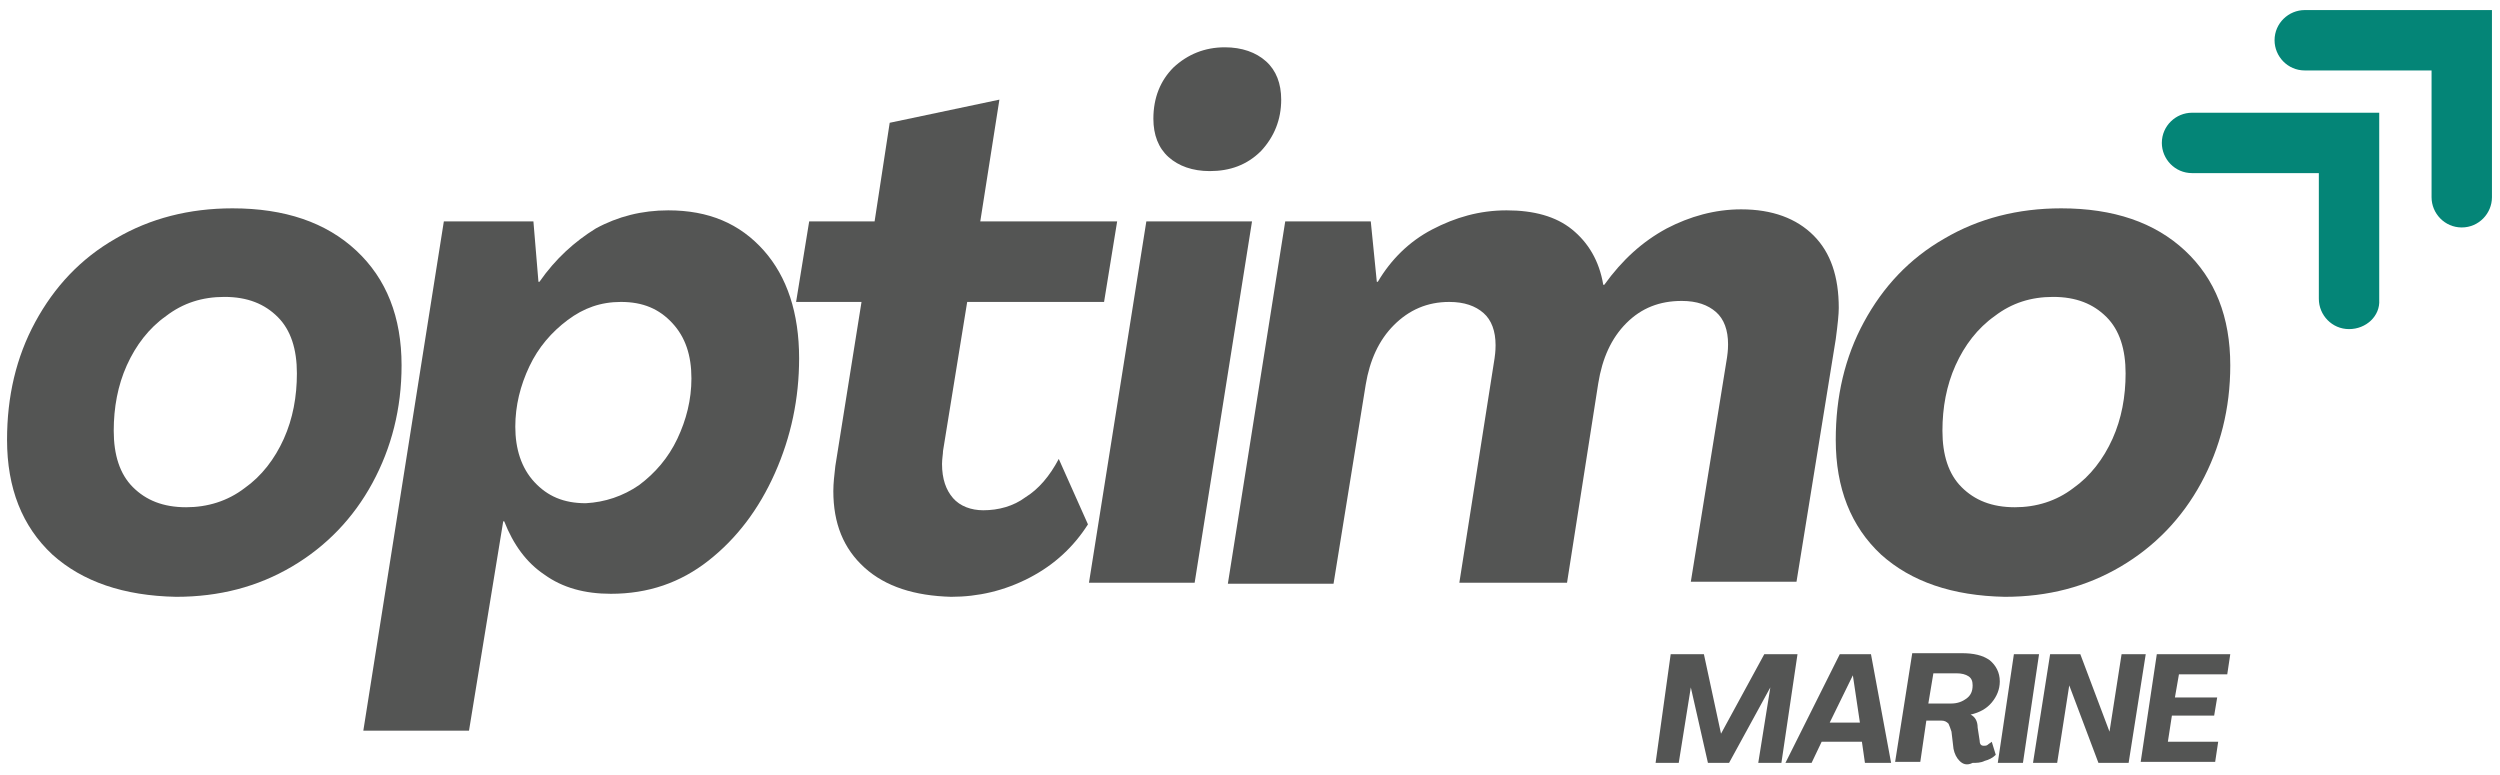 <?xml version="1.0" encoding="utf-8"?>
<!-- Generator: Adobe Illustrator 26.0.1, SVG Export Plug-In . SVG Version: 6.00 Build 0)  -->
<svg version="1.1" id="Layer_1" xmlns="http://www.w3.org/2000/svg" xmlns:xlink="http://www.w3.org/1999/xlink" x="0px" y="0px"
	 viewBox="0 0 248.4 77" style="enable-background:new 0 0 248.4 77;" xml:space="preserve">
<style type="text/css">
	.st0{fill:#545554;}
	.st1{fill:#048577;}
</style>
<g>
	<path class="st0" d="M5.2,55.1c-3-2.8-4.5-6.6-4.5-11.4c0-4.3,0.9-8.2,2.8-11.7c1.9-3.5,4.5-6.3,8-8.3c3.4-2,7.3-3,11.6-3
		c5.2,0,9.3,1.4,12.3,4.2c3,2.8,4.5,6.6,4.5,11.4c0,4.3-1,8.2-2.9,11.7c-1.9,3.5-4.6,6.3-8,8.3c-3.4,2-7.2,3-11.5,3
		C12.3,59.2,8.2,57.8,5.2,55.1z M24.3,48.5c1.7-1.2,3-2.9,3.9-4.9c0.9-2,1.3-4.2,1.3-6.5c0-2.4-0.6-4.3-1.9-5.6s-3-2-5.3-2
		c-2.2,0-4.1,0.6-5.8,1.9c-1.7,1.2-3,2.9-3.9,4.9c-0.9,2-1.3,4.2-1.3,6.5c0,2.4,0.6,4.3,1.9,5.6c1.3,1.3,3,2,5.3,2
		C20.6,50.4,22.6,49.8,24.3,48.5z"/>
	<path class="st0" d="M44.1,22H53l0.5,6h0.1c1.6-2.3,3.5-4,5.6-5.3c2.2-1.2,4.6-1.8,7.2-1.8c4,0,7.1,1.3,9.5,4
		c2.3,2.6,3.5,6.2,3.5,10.7c0,4-0.8,7.8-2.4,11.4c-1.6,3.6-3.8,6.5-6.6,8.7c-2.8,2.2-6,3.3-9.7,3.3c-2.6,0-4.8-0.6-6.6-1.9
		c-1.8-1.2-3.1-3-4-5.3H50l-3.4,20.8H36.1L44.1,22z M63.5,48.2c1.6-1.2,2.9-2.7,3.8-4.6c0.9-1.9,1.4-3.9,1.4-6
		c0-2.3-0.6-4.1-1.9-5.5c-1.3-1.4-2.9-2.1-5.1-2.1c-2,0-3.7,0.6-5.3,1.8c-1.6,1.2-2.9,2.7-3.8,4.6c-0.9,1.9-1.4,3.9-1.4,6
		c0,2.2,0.6,4.1,1.9,5.5c1.3,1.4,2.9,2.1,5.1,2.1C60.1,49.9,61.9,49.3,63.5,48.2z"/>
	<path class="st0" d="M85.9,56.4c-2.1-1.9-3.1-4.4-3.1-7.6c0-0.8,0.1-1.6,0.2-2.5L85.6,30h-6.5l1.3-8h6.5l1.5-9.8l10.9-2.3L97.4,22
		H111l-1.3,8H96.1l-2.4,14.8c0,0.3-0.1,0.8-0.1,1.3c0,1.5,0.4,2.6,1.1,3.4c0.7,0.8,1.8,1.2,3,1.2c1.5,0,3-0.4,4.2-1.3
		c1.3-0.8,2.4-2.1,3.3-3.8l2.9,6.5c-1.4,2.2-3.3,4-5.8,5.3c-2.5,1.3-5.1,1.9-7.8,1.9C90.9,59.2,88,58.3,85.9,56.4z"/>
	<path class="st0" d="M113.9,22h10.5l-5.7,35.9h-10.5L113.9,22z M116.1,15.6c-1-0.9-1.5-2.2-1.5-3.8c0-2.1,0.7-3.8,2-5.1
		c1.4-1.3,3.1-2,5.1-2c1.7,0,3.1,0.5,4.1,1.4c1,0.9,1.5,2.2,1.5,3.8c0,2-0.7,3.7-2,5.1c-1.4,1.4-3.1,2-5.1,2
		C118.5,17,117.1,16.5,116.1,15.6z"/>
	<path class="st0" d="M127.7,22h8.5l0.6,6h0.1c1.3-2.2,3.1-4,5.4-5.2c2.3-1.2,4.7-1.9,7.4-1.9c2.7,0,4.9,0.6,6.5,1.9
		c1.6,1.3,2.7,3.1,3.1,5.5h0.1c1.8-2.5,3.8-4.3,6.2-5.6c2.3-1.2,4.8-1.9,7.4-1.9c3.1,0,5.5,0.9,7.2,2.6c1.7,1.7,2.5,4.1,2.5,7.2
		c0,0.6-0.1,1.6-0.3,3.1l-3.9,24.1h-10.5l3.6-22.3c0.1-0.7,0.1-1.1,0.1-1.3c0-1.4-0.4-2.5-1.2-3.2c-0.8-0.7-1.9-1.1-3.4-1.1
		c-2.2,0-4,0.7-5.5,2.2c-1.5,1.5-2.4,3.5-2.8,6l-3.1,19.8H145l3.5-22.3c0.1-0.7,0.1-1.1,0.1-1.3c0-1.4-0.4-2.5-1.2-3.2
		c-0.8-0.7-1.9-1.1-3.4-1.1c-2.2,0-4,0.8-5.5,2.3c-1.5,1.5-2.4,3.5-2.8,5.9l-3.2,19.8H122L127.7,22z"/>
	<path class="st0" d="M186.9,55.1c-3-2.8-4.5-6.6-4.5-11.4c0-4.3,0.9-8.2,2.8-11.7c1.9-3.5,4.5-6.3,8-8.3c3.4-2,7.3-3,11.6-3
		c5.2,0,9.3,1.4,12.3,4.2c3,2.8,4.5,6.6,4.5,11.4c0,4.3-1,8.2-2.9,11.7c-1.9,3.5-4.6,6.3-8,8.3c-3.4,2-7.2,3-11.5,3
		C194,59.2,189.9,57.8,186.9,55.1z M206,48.5c1.7-1.2,3-2.9,3.9-4.9c0.9-2,1.3-4.2,1.3-6.5c0-2.4-0.6-4.3-1.9-5.6s-3-2-5.3-2
		c-2.2,0-4.1,0.6-5.8,1.9c-1.7,1.2-3,2.9-3.9,4.9c-0.9,2-1.3,4.2-1.3,6.5c0,2.4,0.6,4.3,1.9,5.6c1.3,1.3,3,2,5.3,2
		C202.3,50.4,204.3,49.8,206,48.5z"/>
	<g>
		<path class="st0" d="M166,65h3.3l1.7,7.9h0l4.3-7.9h3.3L177,75.8h-2.3l1.2-7.5l0,0l-4.1,7.5h-2.1l-1.7-7.5h0l-1.2,7.5h-2.3L166,65
			z"/>
		<path class="st0" d="M182.8,65h3.1l2,10.8h-2.6l-0.3-2.1h-4l-1,2.1h-2.6L182.8,65z M184.8,71.8l-0.7-4.7h0l-2.3,4.7H184.8z"/>
		<path class="st0" d="M194.7,75.6c-0.3-0.3-0.5-0.7-0.6-1.2l-0.2-1.7c-0.1-0.3-0.2-0.6-0.3-0.8c-0.2-0.2-0.4-0.3-0.7-0.3h-1.5
			l-0.6,4.1h-2.5l1.7-10.8h4.9c1.2,0,2.1,0.2,2.8,0.7c0.6,0.5,1,1.2,1,2.1c0,0.8-0.3,1.5-0.8,2.1s-1.2,1-2.1,1.2v0
			c0.4,0.2,0.7,0.6,0.7,1.3l0.2,1.3c0,0.4,0.2,0.5,0.4,0.5c0.1,0,0.3,0,0.4-0.1c0.1-0.1,0.3-0.2,0.4-0.3l0.4,1.3
			c-0.3,0.3-0.7,0.5-1.1,0.6c-0.4,0.2-0.8,0.2-1.2,0.2C195.4,76.1,195,75.9,194.7,75.6z M193.9,69.9c0.6,0,1.1-0.2,1.5-0.5
			c0.4-0.3,0.6-0.7,0.6-1.3c0-0.4-0.1-0.7-0.4-0.9c-0.3-0.2-0.7-0.3-1.2-0.3h-2.3l-0.5,3H193.9z"/>
		<path class="st0" d="M200.1,65h2.5L201,75.8h-2.5L200.1,65z"/>
		<path class="st0" d="M203.7,65h3l2.9,7.7h0l1.2-7.7h2.4l-1.7,10.8h-3l-2.9-7.7h0l-1.2,7.7H202L203.7,65z"/>
		<path class="st0" d="M214.3,65h7.3l-0.3,2h-4.8l-0.4,2.3h4.2l-0.3,1.8h-4.2l-0.4,2.6h5l-0.3,2h-7.4L214.3,65z"/>
	</g>
	<g>
		<g>
			<g>
				<path class="st1" d="M244.6,22.6L244.6,22.6c-1.7,0-3-1.4-3-3V7H229c-1.7,0-3-1.4-3-3v0c0-1.7,1.4-3,3-3h18.6v18.6
					C247.6,21.2,246.3,22.6,244.6,22.6z"/>
			</g>
		</g>
		<g>
			<g>
				<path class="st1" d="M233.4,32.7L233.4,32.7c-1.7,0-3-1.4-3-3V17.2h-12.6c-1.7,0-3-1.4-3-3v0c0-1.7,1.4-3,3-3h18.6v18.6
					C236.5,31.4,235.1,32.7,233.4,32.7z"/>
			</g>
		</g>
	</g>
</g>
</svg>

